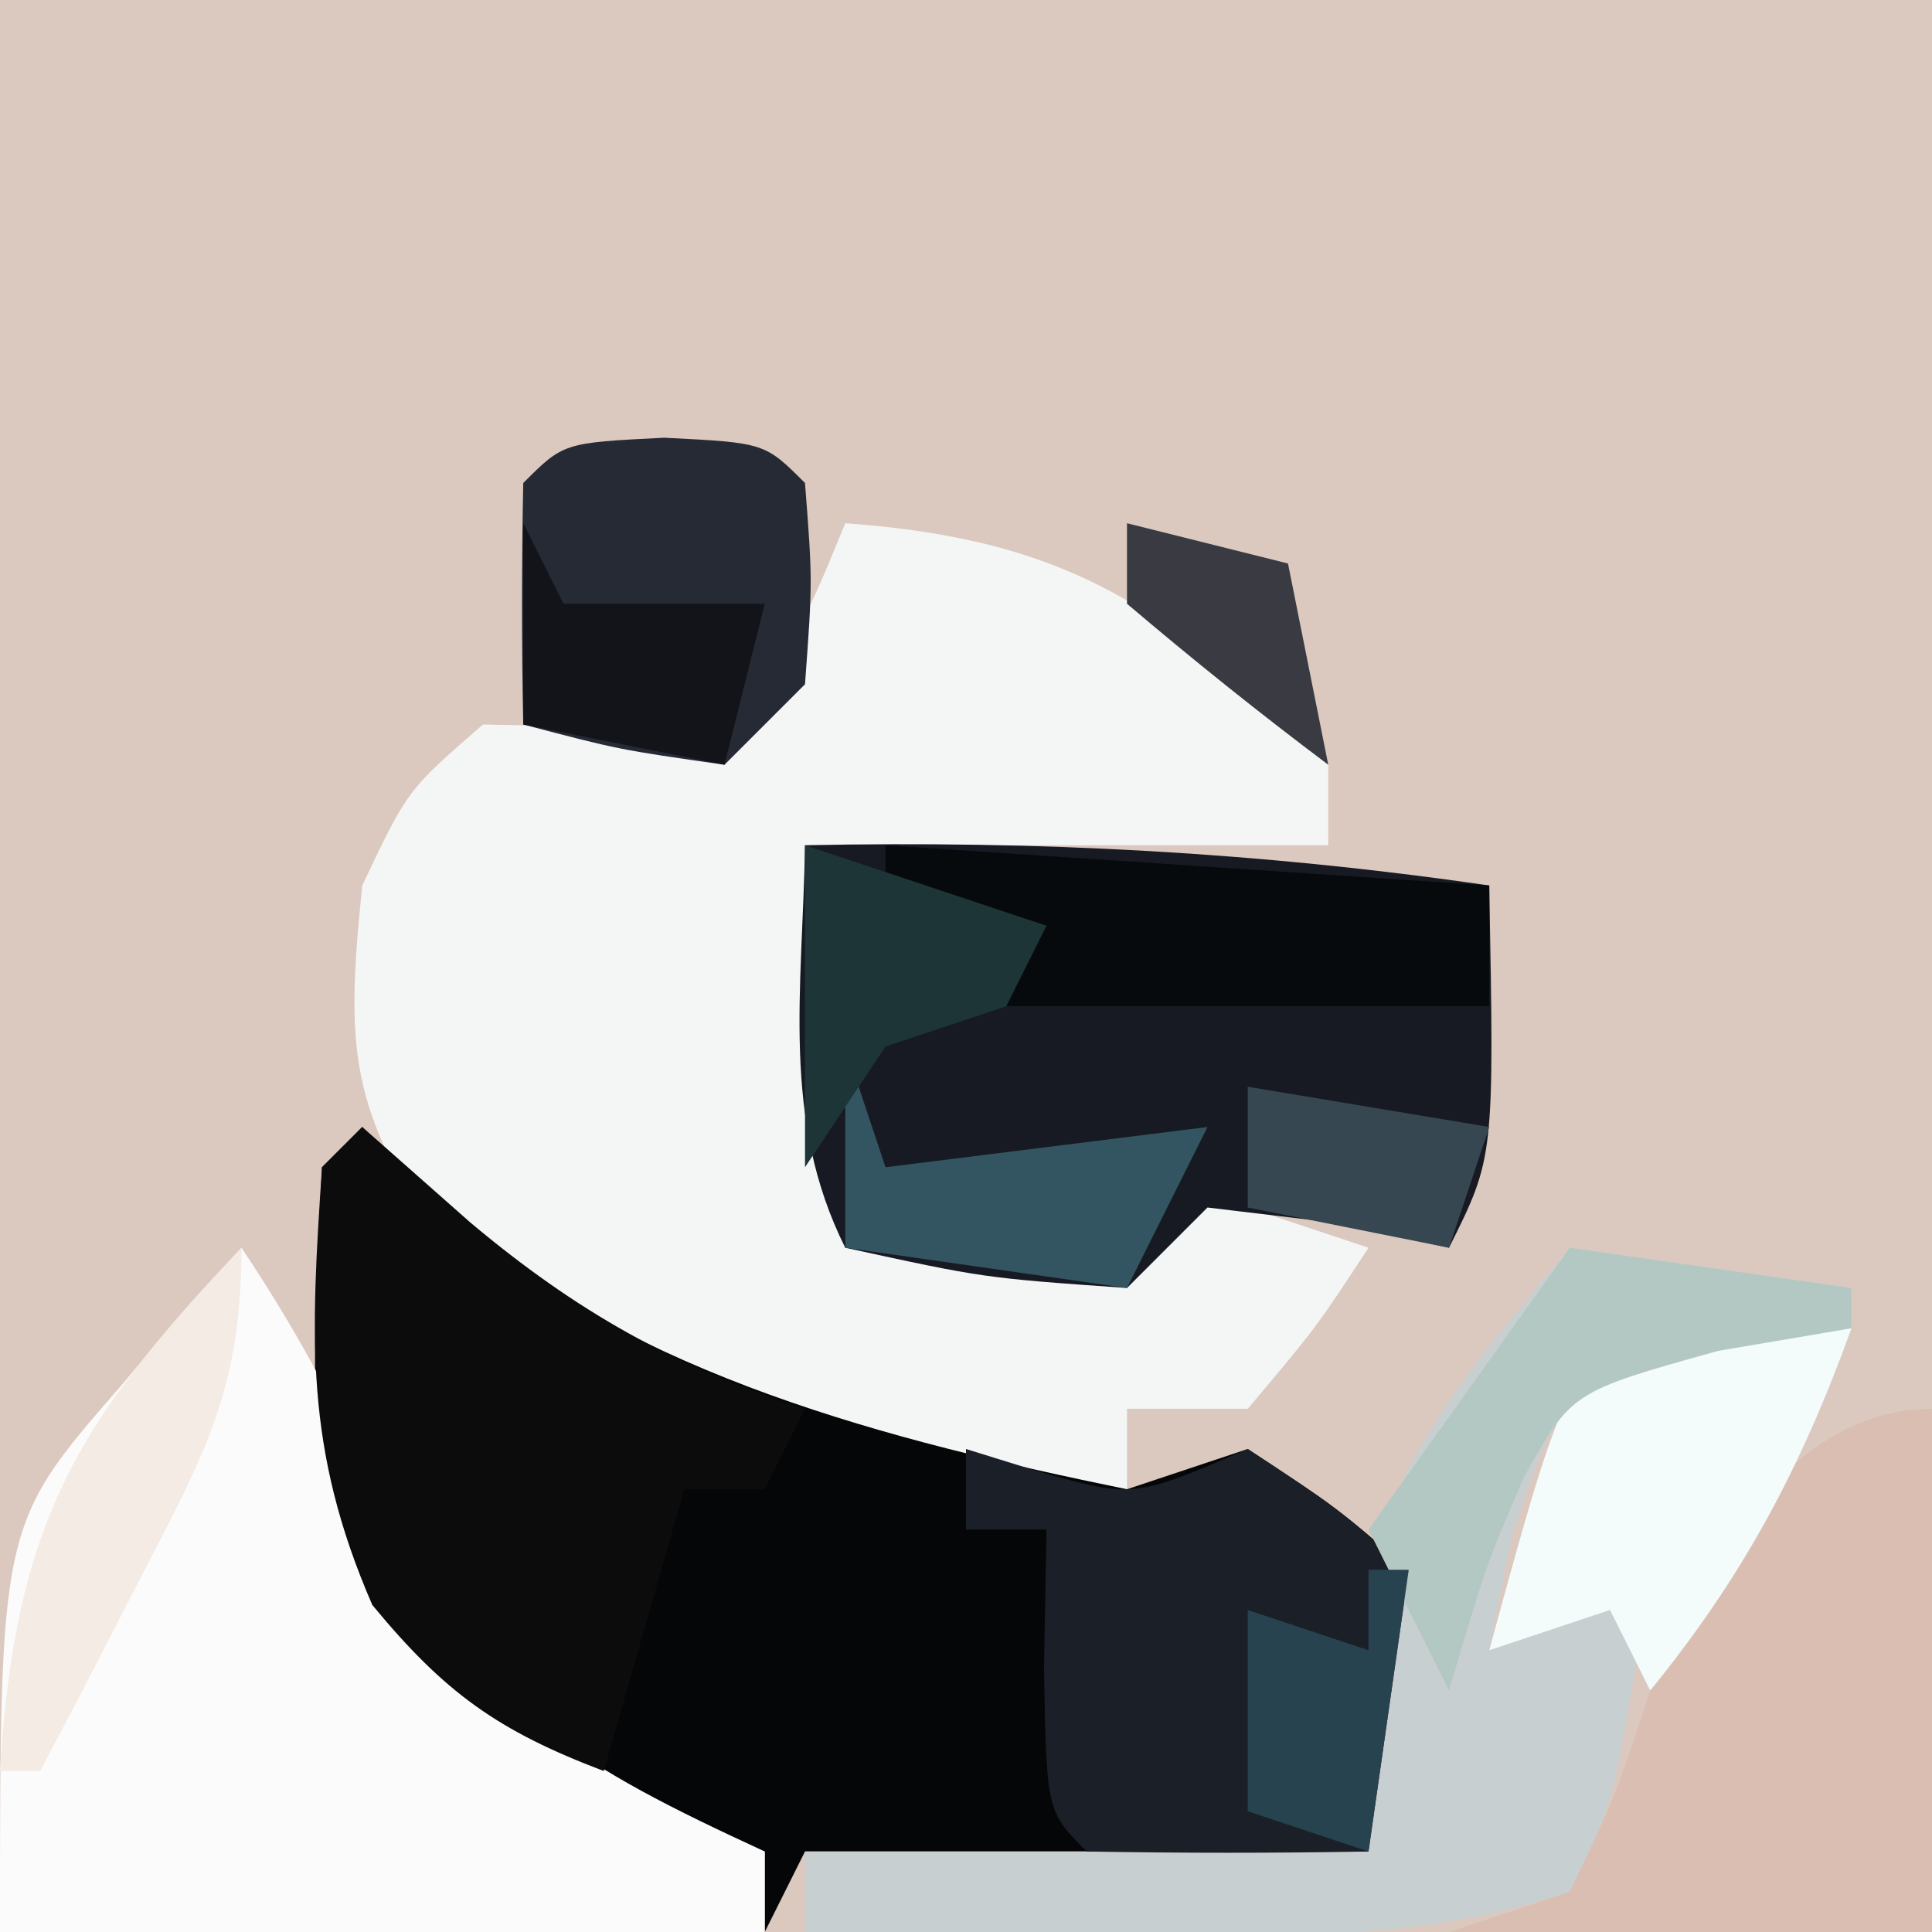 <?xml version="1.0" encoding="UTF-8"?>
<svg version="1.1" xmlns="http://www.w3.org/2000/svg" width="48" height="48">
<rect width="100%" height="100%" fill="#808080" stroke="none"/>
<path d="M0 0 C15.84 0 31.68 0 48 0 C48 15.84 48 31.68 48 48 C32.16 48 16.32 48 0 48 C0 32.16 0 16.32 0 0 Z " fill="#DBC9BF" transform="translate(0,0)"/>
<path d="M0 0 C5.619 0.401 8.087 2.18 12 6 C12 6.66 12 7.32 12 8 C7.71 8 3.42 8 -1 8 C-0.67 11.3 -0.34 14.6 0 18 C4.793 18.465 4.793 18.465 8.938 16.5 C9.288 16.005 9.639 15.51 10 15 C10 15.66 10 16.32 10 17 C10.99 17.33 11.98 17.66 13 18 C11.688 20 11.688 20 10 22 C9.01 22 8.02 22 7 22 C7 22.66 7 23.32 7 24 C0.519 23.009 -4.562 21.738 -10 18 C-12.326 14.511 -12.419 13.103 -12 9 C-10.875 6.625 -10.875 6.625 -9 5 C-8.01 5.021 -7.02 5.041 -6 5.062 C-5.01 5.042 -4.02 5.021 -3 5 C-1.065 2.609 -1.065 2.609 0 0 Z " fill="#F4F6F6" transform="translate(21,13)"/>
<path d="M0 0 C1.083 1.114 1.083 1.114 2.188 2.25 C6.903 6.217 13.056 7.778 19 9 C19.99 8.67 20.98 8.34 22 8 C24.188 9.438 24.188 9.438 26 11 C25.67 13.31 25.34 15.62 25 18 C20.38 18 15.76 18 11 18 C10.67 18.66 10.34 19.32 10 20 C10 19.34 10 18.68 10 18 C9.165 17.907 9.165 17.907 8.312 17.812 C3.983 16.291 1.477 12.715 -1 9 C-1.313 6.277 -1.133 3.756 -1 1 C-0.67 0.67 -0.34 0.34 0 0 Z " fill="#050607" transform="translate(9,28)"/>
<path d="M0 0 C1.593 2.389 2.587 4.342 3.688 6.938 C5.89 11.485 8.481 12.914 13 15 C13 15.66 13 16.32 13 17 C6.73 17 0.46 17 -6 17 C-6 6.875 -6 6.875 -3 3.438 C-2.443 2.776 -1.886 2.115 -1.312 1.434 C-0.879 0.961 -0.446 0.487 0 0 Z " fill="#FCFBFB" transform="translate(6,31)"/>
<path d="M0 0 C5.778 -0.12 11.28 0.168 17 1 C17.125 7.75 17.125 7.75 16 10 C15.051 9.794 14.102 9.588 13.125 9.375 C12.094 9.251 11.062 9.127 10 9 C9.34 9.66 8.68 10.32 8 11 C4.438 10.75 4.438 10.75 1 10 C-0.607 6.785 -0.057 3.564 0 0 Z " fill="#171A22" transform="translate(20,21)"/>
<path d="M0 0 C2.31 0.33 4.62 0.66 7 1 C7 1.33 7 1.66 7 2 C5.329 2.309 5.329 2.309 3.625 2.625 C-0.266 3.616 -0.266 3.616 -1.438 7.125 C-1.623 8.074 -1.809 9.023 -2 10 C-0.68 9.34 0.64 8.68 2 8 C1.125 13.75 1.125 13.75 0 16 C-3.763 17.254 -7.272 17.107 -11.188 17.062 C-11.937 17.058 -12.687 17.053 -13.459 17.049 C-15.306 17.037 -17.153 17.019 -19 17 C-19 16.34 -19 15.68 -19 15 C-14.38 15 -9.76 15 -5 15 C-5.103 13.824 -5.206 12.649 -5.312 11.438 C-5.358 6.32 -3.205 3.846 0 0 Z " fill="#C8CFD0" transform="translate(39,31)"/>
<path d="M0 0 C0.887 0.784 1.774 1.567 2.688 2.375 C5.307 4.572 7.717 5.938 11 7 C10.67 7.66 10.34 8.32 10 9 C9.34 9 8.68 9 8 9 C7.34 11.31 6.68 13.62 6 16 C3.375 15.004 2.05 14.06 0.25 11.875 C-1.443 7.981 -1.282 5.228 -1 1 C-0.67 0.67 -0.34 0.34 0 0 Z " fill="#0C0C0C" transform="translate(9,28)"/>
<path d="M0 0 C0 4.29 0 8.58 0 13 C-3.96 13 -7.92 13 -12 13 C-11.01 12.67 -10.02 12.34 -9 12 C-7.879 9.657 -7.879 9.657 -7 7 C-5.805 4.097 -3.649 0 0 0 Z " fill="#DABEB1" transform="translate(48,35)"/>
<path d="M0 0 C0.598 0.186 1.196 0.371 1.812 0.562 C4.164 1.221 4.164 1.221 7 0 C9.188 1.438 9.188 1.438 11 3 C10.67 5.31 10.34 7.62 10 10 C7.667 10.042 5.333 10.041 3 10 C2 9 2 9 1.938 5.438 C1.958 4.303 1.979 3.169 2 2 C1.34 2 0.68 2 0 2 C0 1.34 0 0.68 0 0 Z " fill="#1B1F28" transform="translate(24,36)"/>
<path d="M0 0 C2.5 0.125 2.5 0.125 3.5 1.125 C3.688 3.562 3.688 3.562 3.5 6.125 C2.84 6.785 2.18 7.445 1.5 8.125 C-1.125 7.75 -1.125 7.75 -3.5 7.125 C-3.543 5.125 -3.541 3.125 -3.5 1.125 C-2.5 0.125 -2.5 0.125 0 0 Z " fill="#262A35" transform="translate(16.5,10.875)"/>
<path d="M0 0 C1.454 0.031 1.454 0.031 2.938 0.062 C1.688 3.522 0.262 6.209 -2.062 9.062 C-2.393 8.402 -2.723 7.742 -3.062 7.062 C-4.053 7.393 -5.043 7.723 -6.062 8.062 C-3.885 0.079 -3.885 0.079 0 0 Z " fill="#F3FBFB" transform="translate(43.062,32.938)"/>
<path d="M0 0 C4.95 0.33 9.9 0.66 15 1 C15 1.99 15 2.98 15 4 C11.04 4 7.08 4 3 4 C2.67 3.34 2.34 2.68 2 2 C1.01 2.495 1.01 2.495 0 3 C0 2.01 0 1.02 0 0 Z " fill="#060A0C" transform="translate(22,21)"/>
<path d="M0 0 C2.31 0.33 4.62 0.66 7 1 C7 1.33 7 1.66 7 2 C5.907 2.186 4.814 2.371 3.688 2.562 C0.051 3.575 0.051 3.575 -1.133 5.691 C-2.059 7.837 -2.059 7.837 -3 11 C-3.66 9.68 -4.32 8.36 -5 7 C-3.35 4.69 -1.7 2.38 0 0 Z " fill="#B4C8C3" transform="translate(39,31)"/>
<path d="M0 0 C0.33 0.99 0.66 1.98 1 3 C3.64 2.67 6.28 2.34 9 2 C8.34 3.32 7.68 4.64 7 6 C4.69 5.67 2.38 5.34 0 5 C0 3.35 0 1.7 0 0 Z " fill="#335562" transform="translate(21,26)"/>
<path d="M0 0 C0.33 0.66 0.66 1.32 1 2 C2.65 2 4.3 2 6 2 C5.67 3.32 5.34 4.64 5 6 C3.35 5.67 1.7 5.34 0 5 C0 3.35 0 1.7 0 0 Z " fill="#12141A" transform="translate(13,13)"/>
<path d="M0 0 C0 3.49 -0.904 5.115 -2.5 8.188 C-2.964 9.089 -3.428 9.99 -3.906 10.918 C-4.267 11.605 -4.628 12.292 -5 13 C-5.33 13 -5.66 13 -6 13 C-5.631 6.853 -4.099 4.31 0 0 Z " fill="#F4EBE5" transform="translate(6,31)"/>
<path d="M0 0 C1.98 0.66 3.96 1.32 6 2 C5.67 2.66 5.34 3.32 5 4 C4.01 4.33 3.02 4.66 2 5 C1.34 5.99 0.68 6.98 0 8 C0 5.36 0 2.72 0 0 Z " fill="#1E3538" transform="translate(20,21)"/>
<path d="M0 0 C0.33 0 0.66 0 1 0 C0.67 2.31 0.34 4.62 0 7 C-0.99 6.67 -1.98 6.34 -3 6 C-3 4.35 -3 2.7 -3 1 C-2.01 1.33 -1.02 1.66 0 2 C0 1.34 0 0.68 0 0 Z " fill="#284350" transform="translate(34,39)"/>
<path d="M0 0 C2.97 0.495 2.97 0.495 6 1 C5.67 1.99 5.34 2.98 5 4 C3.35 3.67 1.7 3.34 0 3 C0 2.01 0 1.02 0 0 Z " fill="#374752" transform="translate(31,27)"/>
<path d="M0 0 C1.32 0.33 2.64 0.66 4 1 C4.33 2.65 4.66 4.3 5 6 C3.293 4.719 1.626 3.382 0 2 C0 1.34 0 0.68 0 0 Z " fill="#3A3A42" transform="translate(28,13)"/>
</svg>
